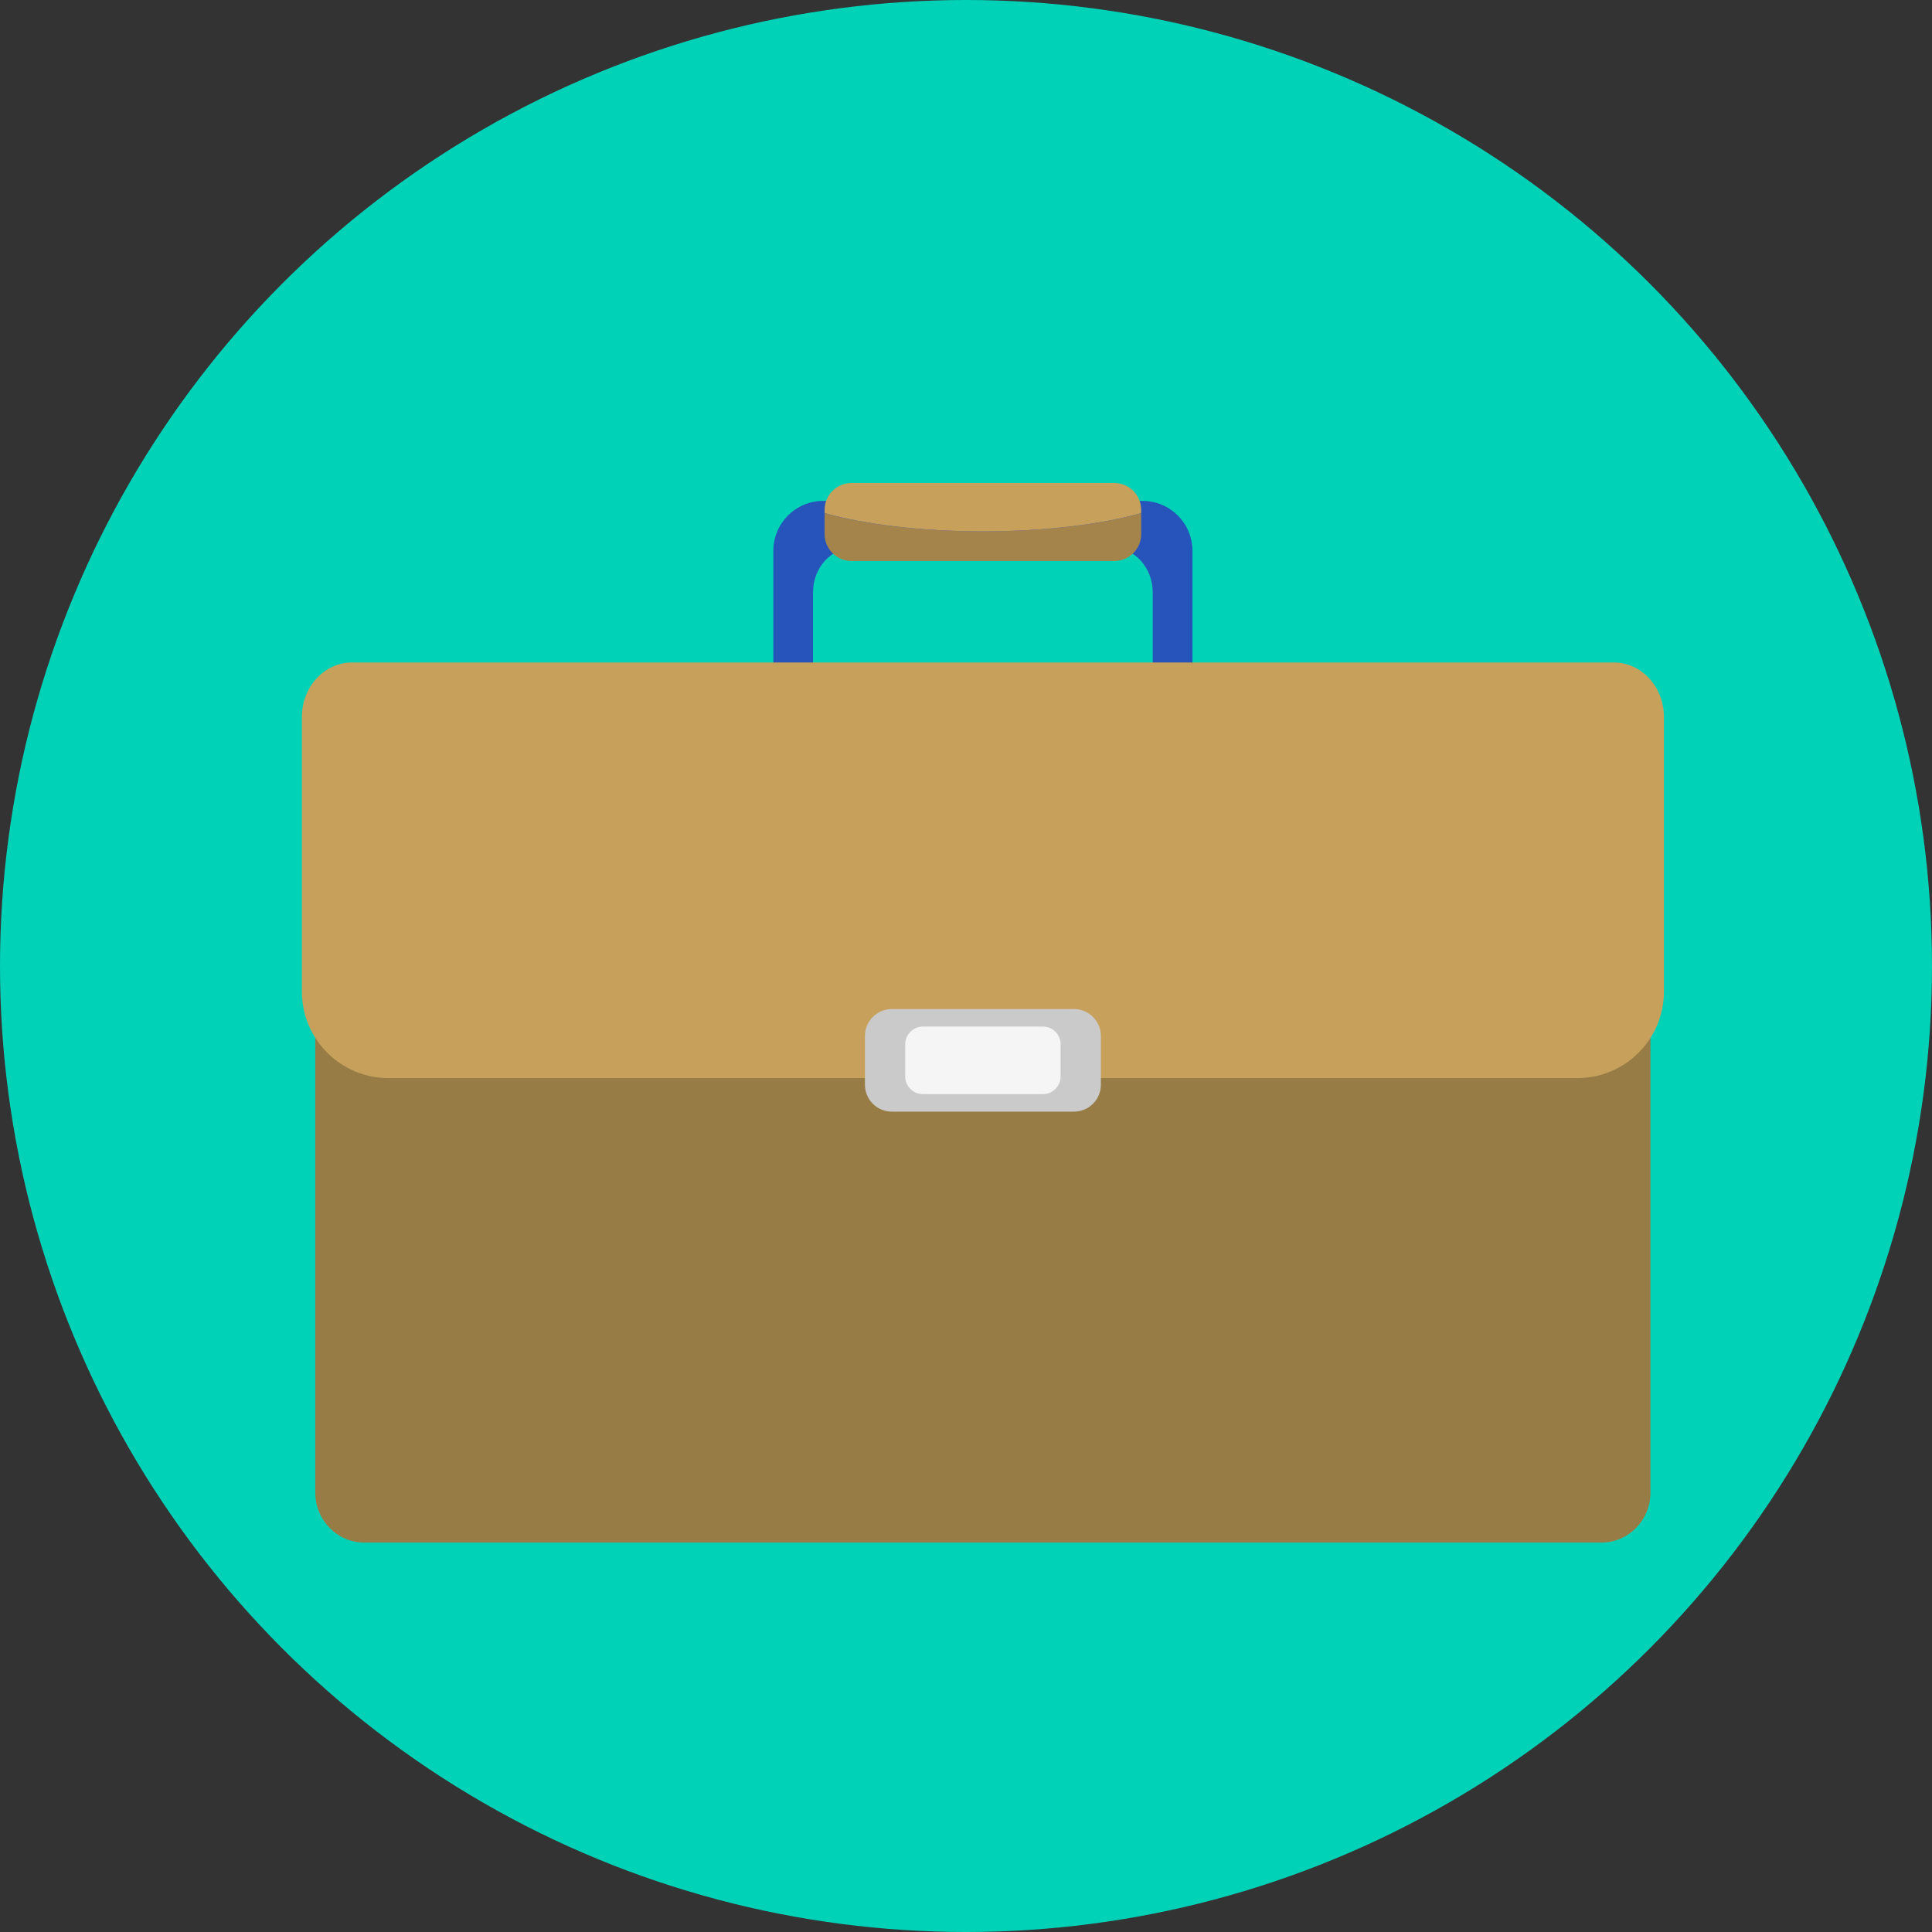 <svg width="32" height="32" viewBox="0 0 32 32" fill="none" xmlns="http://www.w3.org/2000/svg">
<rect x="0" y="0" width="32" height="32" fill="#333333" stroke="none"/>
<g clip-path="url(#clip0_3338_47268)">
<circle cx="16" cy="16" r="16" fill="#00D2B8"/>
<path d="M18.923 8.296H13.637C13.18 8.296 12.809 8.666 12.809 9.124V10.975C12.809 11.399 13.126 11.747 13.536 11.797C13.492 11.698 13.466 11.587 13.466 11.469V9.813C13.466 9.403 13.767 9.071 14.138 9.071H18.422C18.793 9.071 19.093 9.403 19.093 9.813V11.469C19.093 11.587 19.067 11.698 19.023 11.797C19.433 11.748 19.751 11.399 19.751 10.975V9.124C19.751 8.666 19.38 8.296 18.922 8.296H18.923Z" fill="#2754BA"/>
<path d="M5.222 15.036V24.721C5.222 25.179 5.586 25.55 6.034 25.55H26.525C26.974 25.55 27.337 25.179 27.337 24.721V15.036H5.222Z" fill="#977C45"/>
<path d="M27.56 11.877C27.56 11.377 27.189 10.973 26.731 10.973H5.829C5.371 10.973 5 11.378 5 11.877V16.422C5 17.214 5.643 17.857 6.435 17.857H26.125C26.918 17.857 27.56 17.214 27.56 16.422V11.877H27.56Z" fill="#C7A05B"/>
<path d="M17.788 16.713H14.772C14.525 16.713 14.326 16.913 14.326 17.159V17.966C14.326 18.213 14.525 18.412 14.772 18.412H17.788C18.035 18.412 18.234 18.213 18.234 17.966V17.159C18.234 16.913 18.035 16.713 17.788 16.713Z" fill="#CACACA"/>
<path d="M17.273 17.003H15.287C15.125 17.003 14.993 17.135 14.993 17.297V17.828C14.993 17.991 15.125 18.122 15.287 18.122H17.273C17.436 18.122 17.567 17.991 17.567 17.828V17.297C17.567 17.135 17.436 17.003 17.273 17.003Z" fill="#F5F5F5"/>
<path d="M13.658 8.499V8.846C13.658 9.093 13.858 9.292 14.104 9.292H18.456C18.702 9.292 18.902 9.093 18.902 8.846V8.499C18.243 8.685 17.313 8.801 16.28 8.801C15.247 8.801 14.316 8.685 13.658 8.499Z" fill="#A4844A"/>
<path d="M18.456 8H14.104C13.858 8 13.658 8.2 13.658 8.446V8.498C14.316 8.684 15.247 8.801 16.28 8.801C17.313 8.801 18.244 8.684 18.902 8.498V8.446C18.902 8.2 18.702 8 18.456 8Z" fill="#C7A05B"/>
</g>
<defs>
<clipPath id="clip0_3338_47268">
<rect width="32" height="32" fill="white"/>
</clipPath>
</defs>
</svg>
